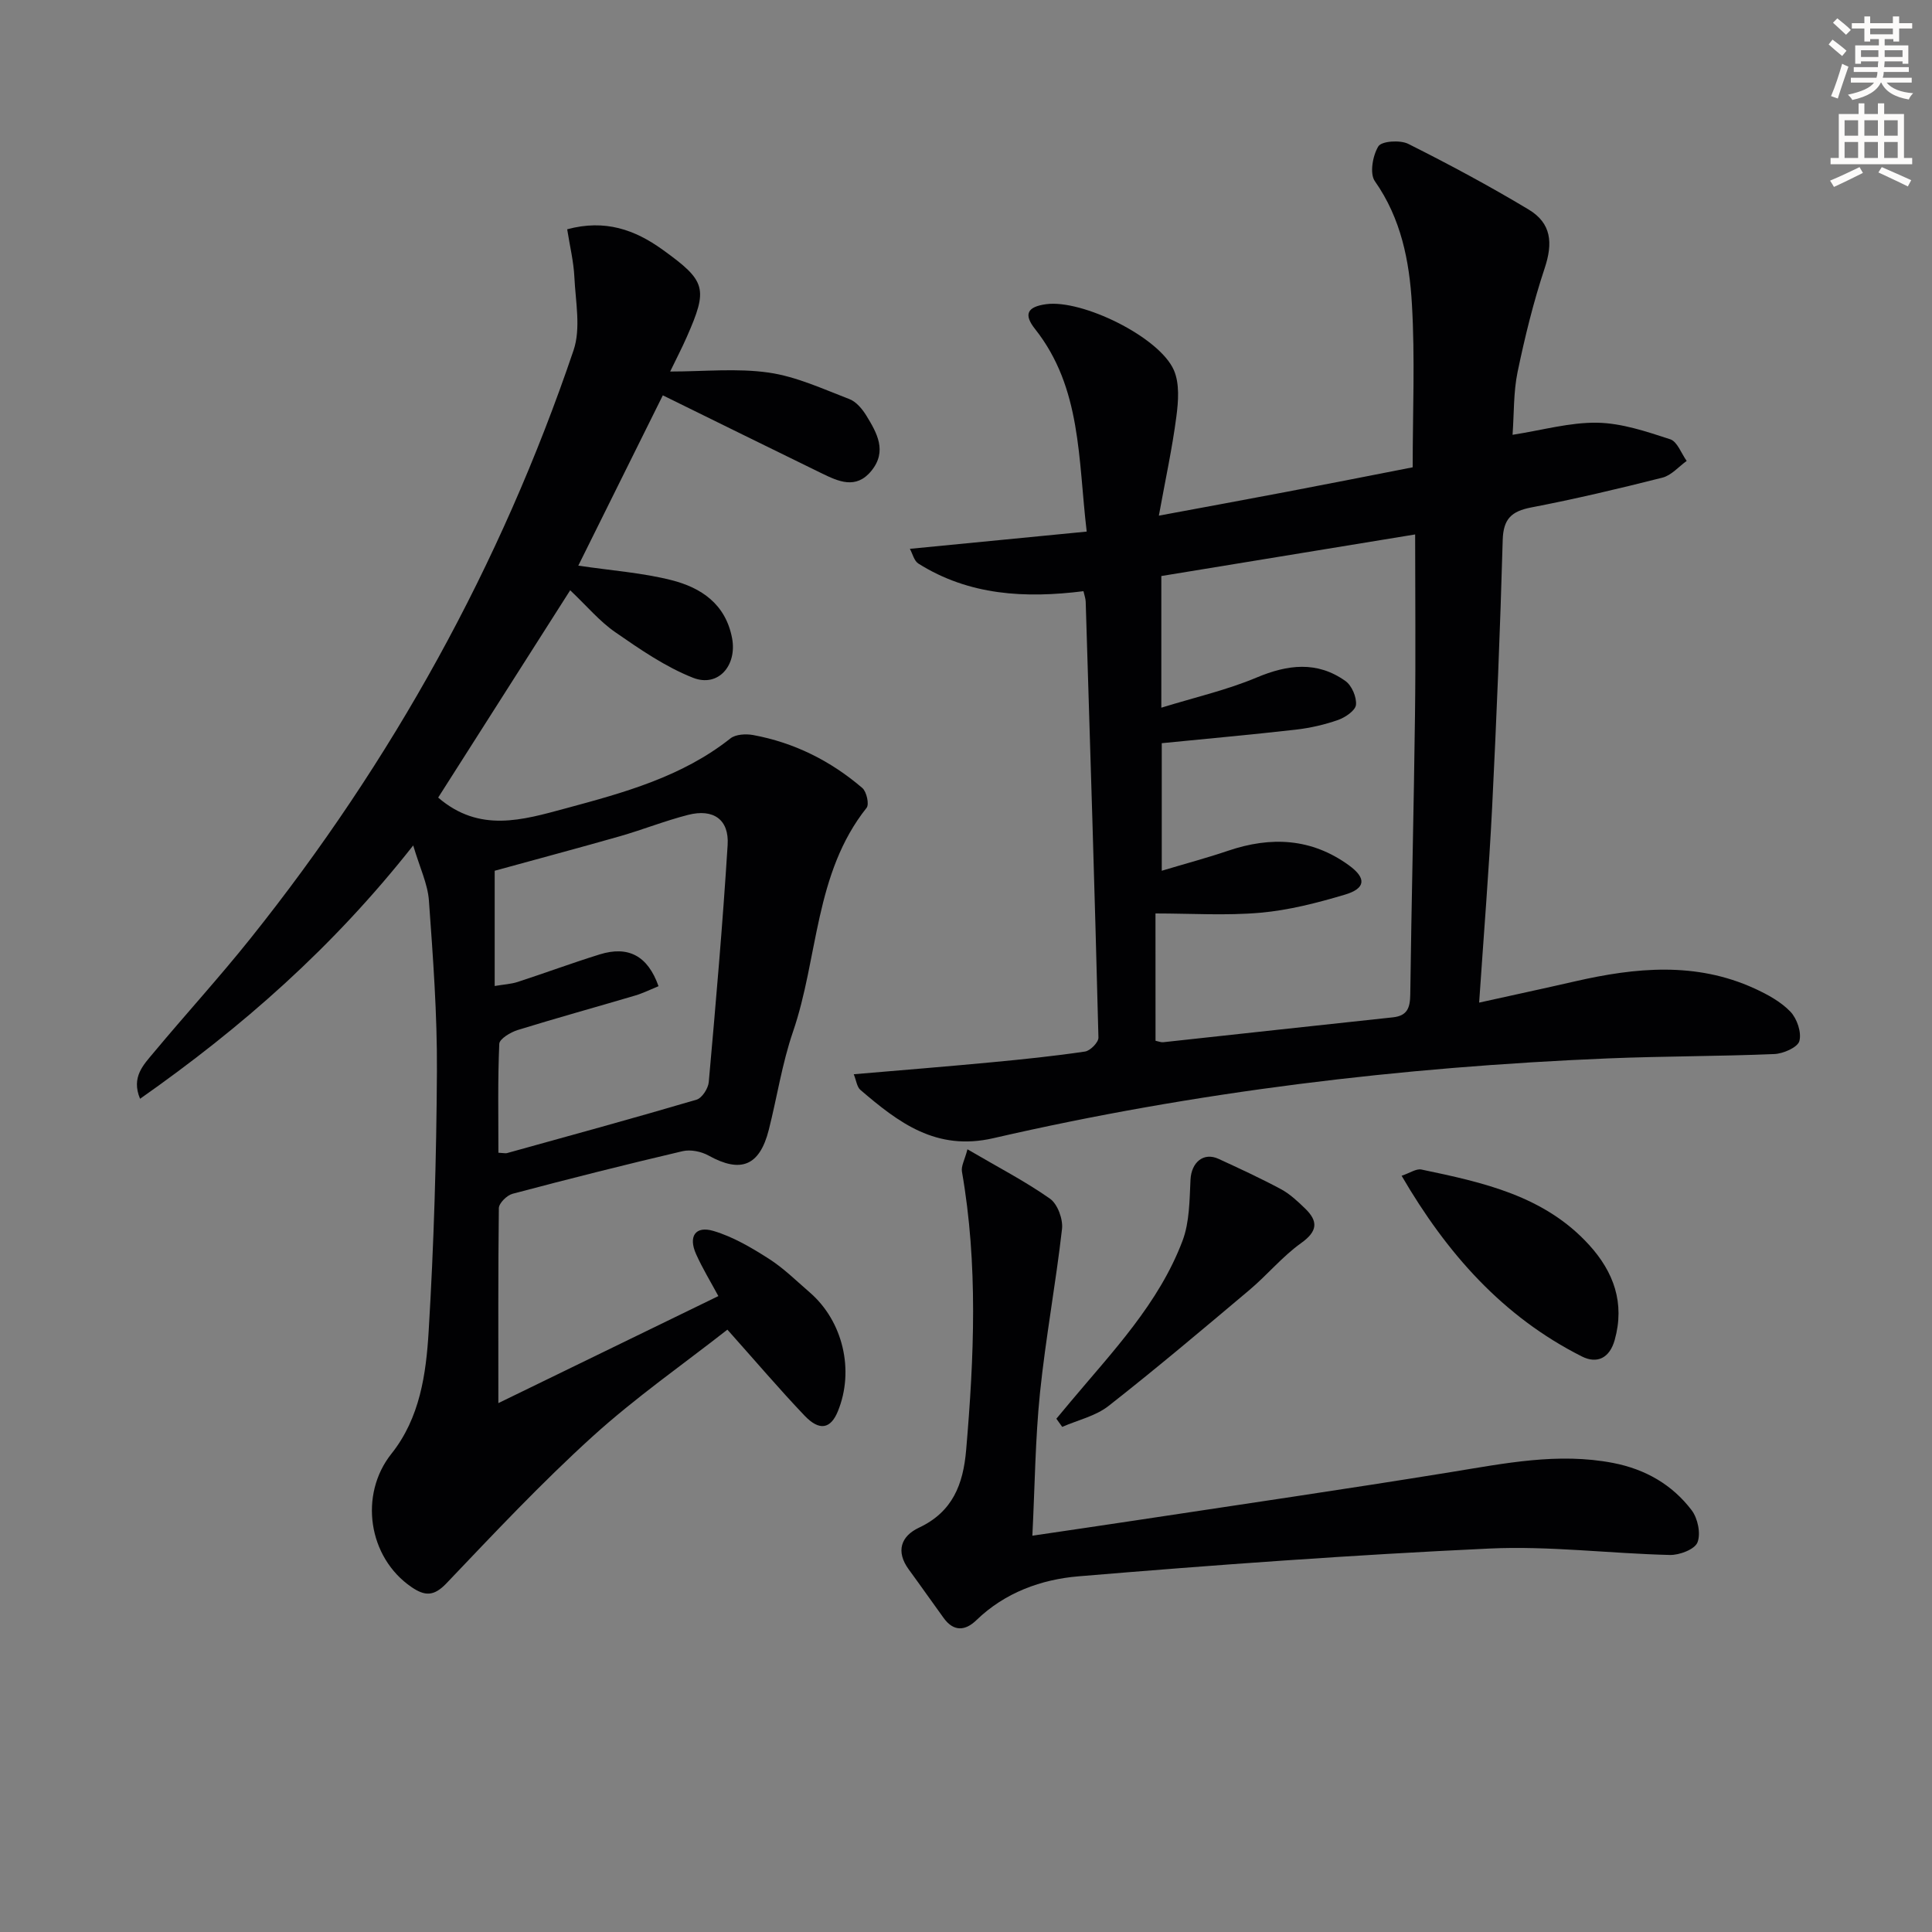 <svg enable-background="new 0 0 400 400" viewBox="0 0 400 400" xmlns="http://www.w3.org/2000/svg"><rect x="0" y="0" width="400" height="400" fill="#808080" stroke="none"/><path d="m378.6 9.2.8-1c.9.7 1.9 1.4 2.9 2.3l-.9 1.1c-1.1-.9-2-1.7-2.8-2.4zm.5 10.7c.9-2.1 1.6-4.3 2.3-6.7.4.2.8.4 1.3.6-.7 2.1-1.5 4.3-2.2 6.6zm.4-15.2.9-.9c1 .8 2 1.6 2.8 2.4l-1 1c-1-.9-1.9-1.8-2.7-2.5zm12.5-1.3h1.2v1.4h2.7v1.1h-2.7v2.7h-1.2v-.5h-1.8v1.3h4.9v3.8h-1.2v-.5h-3.7c0 .4-.1.9-.1 1.2h5.1v1h-5.2c0 .5-.1.9-.2 1.2h6v1h-5.2c1.1 1.3 2.9 2 5.5 2.2-.4.4-.7.8-.9 1.3-2.9-.5-4.8-1.6-5.7-3.5h-.1c-.8 1.7-2.7 2.9-5.9 3.6-.2-.4-.6-.8-.9-1.1 2.8-.6 4.6-1.4 5.4-2.5h-4.8v-1h5.3c.1-.3.2-.7.2-1.2h-4.9v-1h5c0-.4 0-.8.1-1.2h-3.6v.5h-1.2v-3.8h4.9v-1.3h-1.8v.5h-1.2v-2.7h-2.6v-1.1h2.6v-1.4h1.2v1.4h4.7v-1.4zm-6.7 8.4h3.6c0-.4 0-.9 0-1.4h-3.6zm1.9-4.7h4.7v-1.2h-4.7zm6.7 3.3h-3.7v1.4h3.7z" fill="#fcfbfa"/><path d="m384.7 21.4h1.3v2.2h2.8v-2.2h1.3v2.2h4.1v9.1h1.7v1.3h-16.9v-1.3h1.7v-9.1h4.1v-2.2zm.3 13.2.7 1.2c-1.8.9-3.8 1.9-6 2.9-.2-.4-.5-.8-.8-1.3 2.4-1 4.4-2 6.1-2.8zm-3.1-6.5h2.8v-3.2h-2.8zm0 4.6h2.8v-3.3h-2.8zm4.1-4.6h2.8v-3.2h-2.8zm0 4.6h2.8v-3.3h-2.8zm3.6 1.9c2.1.9 4.1 1.8 6.1 2.7l-.7 1.3c-2.2-1.1-4.2-2-6.1-2.9zm3.3-9.7h-2.8v3.2h2.8zm-2.8 7.8h2.8v-3.3h-2.8z" fill="#fcfbfa"/><g fill="#010103"><path d="m103.18 290.5c15.53-7.56 30.37-14.77 45.55-22.16-1.57-2.92-3.28-5.71-4.61-8.68-1.65-3.67-.16-5.93 3.61-4.8 4.04 1.2 7.85 3.45 11.45 5.75 3.06 1.95 5.7 4.58 8.47 6.97 6.9 5.97 9.29 16.18 5.81 24.64-1.48 3.61-3.79 4.11-6.86.9-5.25-5.51-10.19-11.32-16-17.83-9.06 7.1-19.01 14.04-27.93 22.13-10.58 9.6-20.4 20.06-30.26 30.41-2.59 2.71-4.45 2.64-7.21.76-8.98-6.13-10.92-19.13-4.15-27.62 5.89-7.39 7.17-16.49 7.7-25.37 1.08-17.91 1.61-35.87 1.71-53.82.07-11.78-.81-23.59-1.66-35.36-.25-3.41-1.87-6.73-3.25-11.38-16.68 21.17-35.43 37.62-56.55 52.45-1.89-4.5.74-7.06 2.81-9.55 6.61-7.93 13.58-15.55 20.02-23.61 29.36-36.72 51.83-77.28 66.92-121.81 1.54-4.55.41-10.07.17-15.12-.15-3.24-.95-6.46-1.49-9.93 7.85-2.12 14.03.1 19.76 4.23 9.03 6.5 9.44 8 4.99 18.09-.99 2.25-2.13 4.44-3.43 7.13 7.03 0 13.83-.72 20.39.22 5.73.82 11.24 3.39 16.72 5.49 1.41.54 2.67 2.05 3.51 3.42 2.19 3.58 4.36 7.36 1.04 11.43-3.2 3.93-6.86 2.18-10.36.48-10.88-5.3-21.74-10.67-32.82-16.11-5.85 11.79-11.71 23.59-17.5 35.26 6.93 1.03 13.24 1.47 19.28 3 6.16 1.56 11.22 4.94 12.56 12.02 1.06 5.64-2.86 10.25-8.1 8.19-5.72-2.26-10.97-5.89-16.07-9.42-3.25-2.24-5.86-5.39-9.35-8.69-9.28 14.58-18.4 28.9-27.33 42.92 8.55 7.36 17.48 4.64 26.38 2.24 12.04-3.25 24.06-6.51 34.13-14.49 1.09-.86 3.19-.97 4.69-.7 8.52 1.57 16.07 5.35 22.62 10.97.88.76 1.46 3.38.88 4.1-10.82 13.6-9.97 31.01-15.25 46.39-2.25 6.56-3.29 13.53-5 20.28-1.9 7.49-5.81 9.02-12.46 5.33-1.52-.85-3.74-1.3-5.39-.91-11.78 2.76-23.51 5.72-35.2 8.82-1.17.31-2.82 1.94-2.84 2.98-.16 13.13-.1 26.25-.1 40.36zm-.76-110.22v23.86c1.86-.32 3.37-.39 4.76-.84 5.68-1.85 11.28-3.93 16.98-5.7 5.93-1.84 9.96.29 12.18 6.58-1.6.65-3.18 1.44-4.85 1.94-8.1 2.4-16.25 4.64-24.32 7.14-1.48.46-3.75 1.83-3.8 2.85-.33 7.52-.18 15.07-.18 22.55 1.12.06 1.47.16 1.77.08 13.1-3.64 26.21-7.22 39.24-11.06 1.14-.33 2.42-2.32 2.54-3.63 1.46-16.36 2.89-32.73 3.91-49.12.33-5.27-2.97-7.55-8.18-6.22-4.78 1.22-9.4 3.07-14.14 4.43-8.6 2.45-17.24 4.75-25.91 7.14z"/><path d="m176.76 222.41c9.84-.84 19.22-1.59 28.59-2.48 6.45-.61 12.89-1.27 19.29-2.22 1.09-.16 2.81-1.91 2.78-2.89-.76-30.09-1.71-60.18-2.64-90.27-.02-.63-.26-1.25-.46-2.15-12.05 1.51-23.67.9-34.18-5.72-.89-.56-1.2-2.04-1.76-3.05 12.36-1.21 24.17-2.36 36.61-3.57-1.79-15.06-1.05-29.76-10.7-41.95-2.39-3.02-1.64-4.59 2.29-5.13 7.45-1.03 23.43 6.77 26.45 13.64 1.22 2.78.94 6.48.52 9.66-.85 6.53-2.26 12.99-3.62 20.48 9.44-1.76 18-3.32 26.54-4.95 8.63-1.64 17.24-3.35 26.01-5.06 0-11.39.5-22.63-.16-33.81-.52-8.91-2.24-17.71-7.67-25.43-1.11-1.57-.45-5.32.73-7.22.68-1.09 4.5-1.34 6.17-.51 8.46 4.24 16.81 8.72 24.92 13.59 4.77 2.86 5.06 6.97 3.34 12.15-2.33 7.01-4.1 14.24-5.61 21.49-.86 4.15-.72 8.5-1.04 13.01 6.19-.96 11.89-2.6 17.55-2.5 5.07.09 10.19 1.83 15.1 3.43 1.46.48 2.28 2.93 3.4 4.48-1.66 1.19-3.17 2.99-5.02 3.46-9 2.28-18.05 4.42-27.16 6.17-4.1.79-5.79 2.37-5.91 6.75-.52 18.45-1.27 36.9-2.19 55.33-.66 13.08-1.72 26.14-2.69 40.44 6.86-1.52 13.38-2.92 19.89-4.41 12.5-2.86 24.96-4.07 37.09 1.47 2.69 1.23 5.46 2.73 7.46 4.81 1.37 1.43 2.35 4.3 1.86 6.09-.36 1.31-3.34 2.62-5.2 2.69-11.47.48-22.96.43-34.42.9-42.9 1.78-85.4 6.88-127.26 16.52-11.86 2.73-19.65-3.25-27.55-10.02-.7-.62-.83-1.95-1.35-3.22zm62.48-6.93c.68.14 1.15.35 1.59.3 15.85-1.71 31.69-3.47 47.54-5.15 3.02-.32 3.57-1.99 3.61-4.73.25-19.3.74-38.59.98-57.89.16-12.29.03-24.58.03-37.36-17.87 2.93-35.16 5.76-52.55 8.61v27.26c6.93-2.14 13.56-3.65 19.72-6.24 6.47-2.72 12.53-3.45 18.39.71 1.32.93 2.35 3.34 2.19 4.94-.12 1.18-2.21 2.6-3.7 3.13-2.8.98-5.76 1.66-8.71 2-9.19 1.05-18.4 1.87-27.8 2.81v26.41c4.99-1.5 9.41-2.67 13.73-4.14 8.87-3.01 17.28-2.62 25.04 3.03 3.64 2.65 3.48 4.78-.89 6.07-5.69 1.69-11.56 3.21-17.44 3.73-7.15.63-14.4.15-21.74.15.01 8.44.01 17.36.01 26.36z"/><path d="m200.3 237.95c6.38 3.74 11.98 6.63 17.08 10.22 1.58 1.11 2.73 4.24 2.5 6.27-1.29 11.33-3.39 22.57-4.56 33.92-.98 9.56-1.06 19.21-1.58 29.59 7.54-1.12 14.33-2.1 21.11-3.13 21.84-3.31 43.7-6.49 65.5-10.03 11.18-1.81 22.24-4.1 33.63-1.9 6.66 1.29 12.22 4.47 16.26 9.79 1.27 1.67 1.93 4.85 1.2 6.67-.58 1.44-3.74 2.64-5.72 2.59-12.47-.3-24.97-1.91-37.38-1.33-28.38 1.32-56.73 3.38-85.04 5.75-7.7.64-15.24 3.35-21.15 9.08-2.3 2.23-4.7 2.41-6.76-.43-2.43-3.34-4.8-6.74-7.24-10.07-2.74-3.75-1.61-6.9 2.11-8.65 6.98-3.28 9.16-8.97 9.77-16.07 1.65-19.26 2.48-38.47-.87-57.65-.2-1.13.57-2.42 1.14-4.62z"/><path d="m218.71 293.73c.97-1.17 1.95-2.34 2.92-3.5 8.74-10.43 18.29-20.35 23.2-33.34 1.46-3.87 1.44-8.39 1.65-12.63.17-3.59 2.68-5.77 5.81-4.33 4.34 2 8.7 4.01 12.91 6.27 1.86 1 3.48 2.53 5.01 4.01 2.75 2.66 2.59 4.72-.83 7.16-3.88 2.77-7 6.59-10.68 9.69-9.64 8.12-19.28 16.26-29.19 24.03-2.68 2.1-6.36 2.92-9.59 4.33-.41-.56-.81-1.12-1.21-1.69z"/><path d="m290.19 243.43c1.73-.58 3.04-1.52 4.11-1.29 12.7 2.66 25.43 5.4 34.72 15.62 5.09 5.6 7.42 12.02 5.29 19.66-1.06 3.79-3.67 5-6.8 3.42-16.38-8.25-27.96-21.34-37.32-37.41z"/></g></svg>